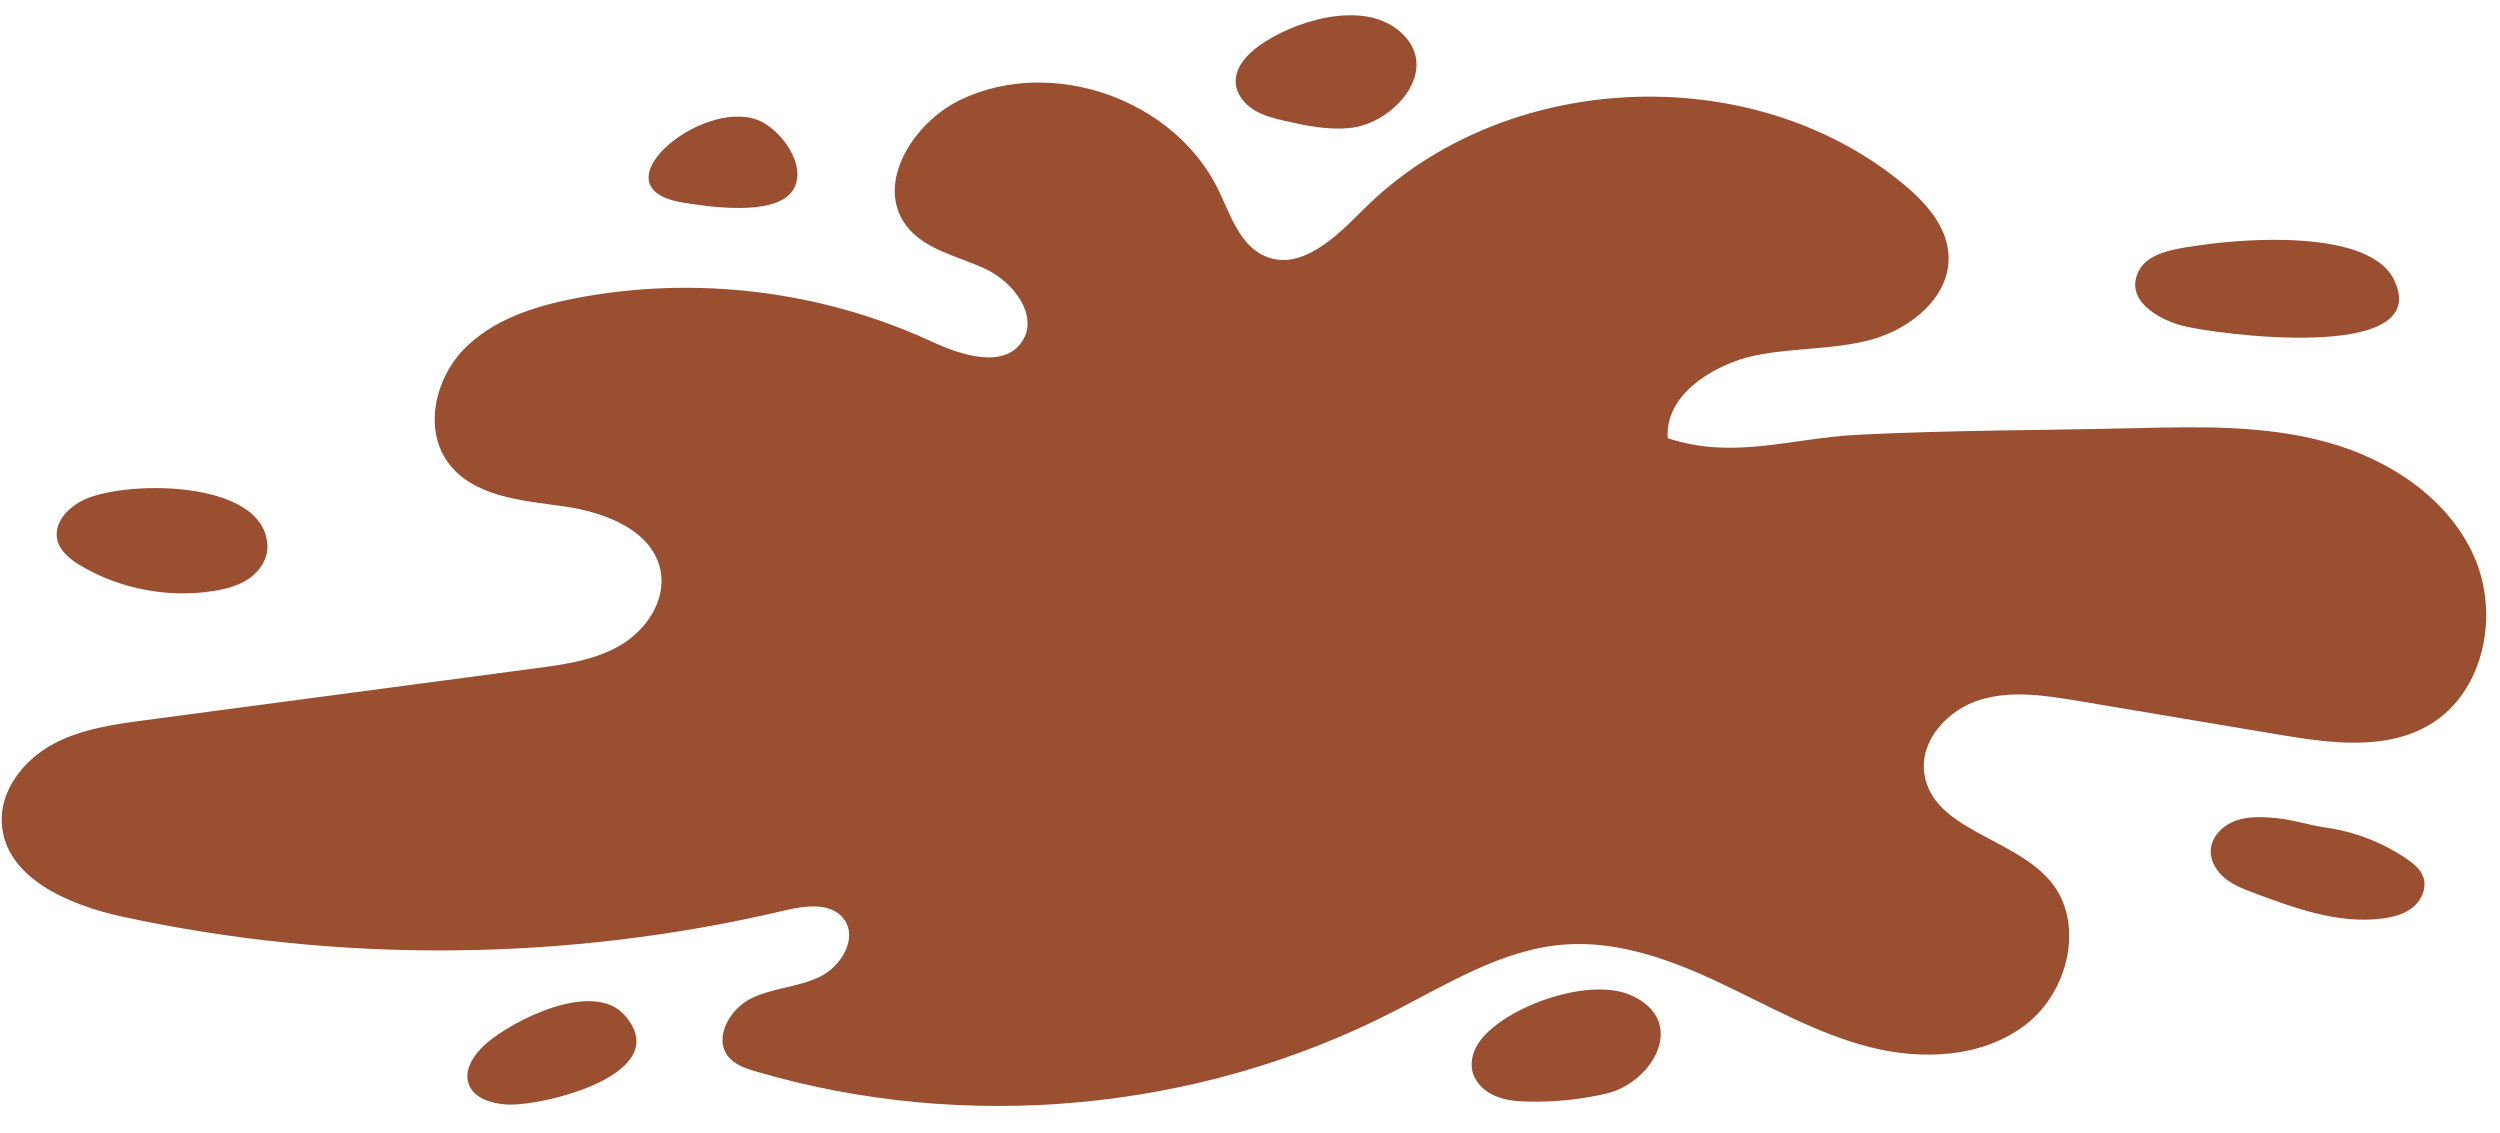 <?xml version="1.0" encoding="UTF-8"?><svg xmlns="http://www.w3.org/2000/svg" xmlns:xlink="http://www.w3.org/1999/xlink" height="195.6" preserveAspectRatio="xMidYMid meet" version="1.0" viewBox="35.3 156.6 431.5 195.6" width="431.5" zoomAndPan="magnify"><g fill="#994f30" id="change1_1"><path d="M 336.941 218.258 C 343.902 216.535 351.289 217.105 358.211 215.242 C 365.133 213.375 372.02 207.754 371.617 200.594 C 371.332 195.551 367.551 191.43 363.645 188.223 C 337.328 166.609 294.652 168.707 270.582 192.801 C 265.914 197.469 259.973 203.348 253.844 200.898 C 249.355 199.102 247.715 193.781 245.617 189.43 C 238.031 173.703 216.848 166.27 201.102 173.812 C 192.977 177.703 186.305 188.219 191.66 195.465 C 194.809 199.727 200.605 200.766 205.398 203.02 C 210.195 205.277 214.629 211.047 211.746 215.488 C 208.637 220.285 201.312 217.969 196.125 215.566 C 177.043 206.734 155.16 204.086 134.52 208.102 C 127.496 209.469 120.297 211.777 115.324 216.918 C 110.352 222.062 108.422 230.719 112.668 236.477 C 116.98 242.32 125.258 242.984 132.453 243.973 C 139.652 244.957 148.082 248.121 149.344 255.273 C 150.23 260.312 146.836 265.328 142.434 267.938 C 138.035 270.551 132.805 271.277 127.73 271.949 C 105.328 274.93 82.922 277.906 60.52 280.883 C 54.938 281.625 49.207 282.414 44.277 285.133 C 39.348 287.855 35.324 292.98 35.602 298.605 C 36.066 308.086 47.145 312.809 56.422 314.816 C 93.969 322.938 133.328 322.566 170.719 313.746 C 174.27 312.91 178.719 312.289 180.93 315.195 C 183.438 318.492 180.508 323.41 176.773 325.207 C 173.039 327.004 168.66 327.098 164.945 328.934 C 161.23 330.77 158.406 335.785 161.02 338.996 C 162.156 340.395 163.973 341 165.699 341.512 C 201.762 352.152 241.848 348.469 275.363 331.426 C 285 326.527 294.527 320.445 305.309 319.629 C 314.652 318.918 323.816 322.297 332.289 326.305 C 340.762 330.312 349.008 335.043 358.094 337.344 C 367.18 339.645 377.551 339.156 384.969 333.426 C 392.387 327.699 395.211 315.777 389.145 308.629 C 382.773 301.117 368.746 299.789 367.43 290.031 C 366.66 284.344 371.504 279.113 376.984 277.41 C 382.465 275.703 388.375 276.641 394.035 277.59 C 405.602 279.531 417.168 281.473 428.734 283.41 C 437.488 284.883 447.105 286.203 454.723 281.641 C 464.168 275.984 466.793 262.438 462.227 252.422 C 457.66 242.402 447.512 235.824 436.895 232.91 C 426.277 229.992 415.086 230.234 404.078 230.496 C 388.07 230.879 371.988 230.84 355.992 231.637 C 344.48 232.211 334.566 236 323.148 232.23 C 322.66 224.801 330.621 219.98 336.941 218.258" fill="inherit"/><path d="M 411.844 212.789 C 417.047 214.211 455.527 219.473 448.531 204.93 C 444.246 196.031 422.383 197.812 414.898 198.945 C 411.664 199.434 406.324 199.941 404.551 203.18 C 401.754 208.289 407.773 211.68 411.844 212.789" fill="inherit"/><path d="M 436.824 299.457 C 441.758 300.164 446.527 302.012 450.652 304.812 C 451.883 305.648 453.121 306.652 453.586 308.066 C 454.176 309.875 453.285 311.93 451.82 313.145 C 450.355 314.363 448.434 314.879 446.547 315.129 C 439.051 316.121 431.609 313.438 424.523 310.797 C 422.742 310.133 420.926 309.449 419.438 308.27 C 417.945 307.09 416.801 305.305 416.875 303.402 C 416.961 301.051 418.906 299.086 421.117 298.273 C 423.328 297.465 425.762 297.582 428.105 297.801 C 431.117 298.082 433.828 299.027 436.824 299.457" fill="inherit"/><path d="M 290.84 336.133 C 289.633 337.695 288.965 339.781 289.484 341.688 C 290.004 343.582 291.617 345.031 293.434 345.789 C 295.246 346.547 297.25 346.699 299.215 346.738 C 303.668 346.828 308.133 346.367 312.473 345.371 C 320.598 343.504 326.73 332.812 316.824 328.387 C 309.602 325.164 295.371 330.25 290.84 336.133" fill="inherit"/><path d="M 252.613 164.504 C 250.48 166.047 248.43 168.273 248.586 170.898 C 248.703 172.832 250.047 174.523 251.688 175.551 C 253.328 176.578 255.25 177.051 257.137 177.484 C 260.789 178.316 264.527 179.062 268.258 178.699 C 275.992 177.941 284.555 168.238 276.633 161.801 C 270.195 156.57 258.441 160.289 252.613 164.504" fill="inherit"/><path d="M 153.031 191.535 C 157.414 192.273 168.977 194.016 172.066 189.562 C 174.957 185.391 170.027 178.82 166.102 177.316 C 156.223 173.527 137.859 188.992 153.031 191.535" fill="inherit"/><path d="M 119.242 336.691 C 117.176 338.492 115.254 341.227 116.23 343.789 C 117.152 346.203 120.121 347.055 122.699 347.234 C 128.66 347.648 152.062 342.055 143.148 331.863 C 137.688 325.617 123.766 332.742 119.242 336.691" fill="inherit"/><path d="M 49.07 243.219 C 46.832 244.516 44.77 246.805 45.117 249.367 C 45.422 251.602 47.418 253.184 49.363 254.316 C 56.172 258.289 64.363 259.832 72.152 258.605 C 74.332 258.266 76.531 257.688 78.34 256.418 C 80.148 255.152 81.512 253.082 81.457 250.875 C 81.168 239.051 55.66 239.395 49.07 243.219" fill="inherit"/></g></svg>